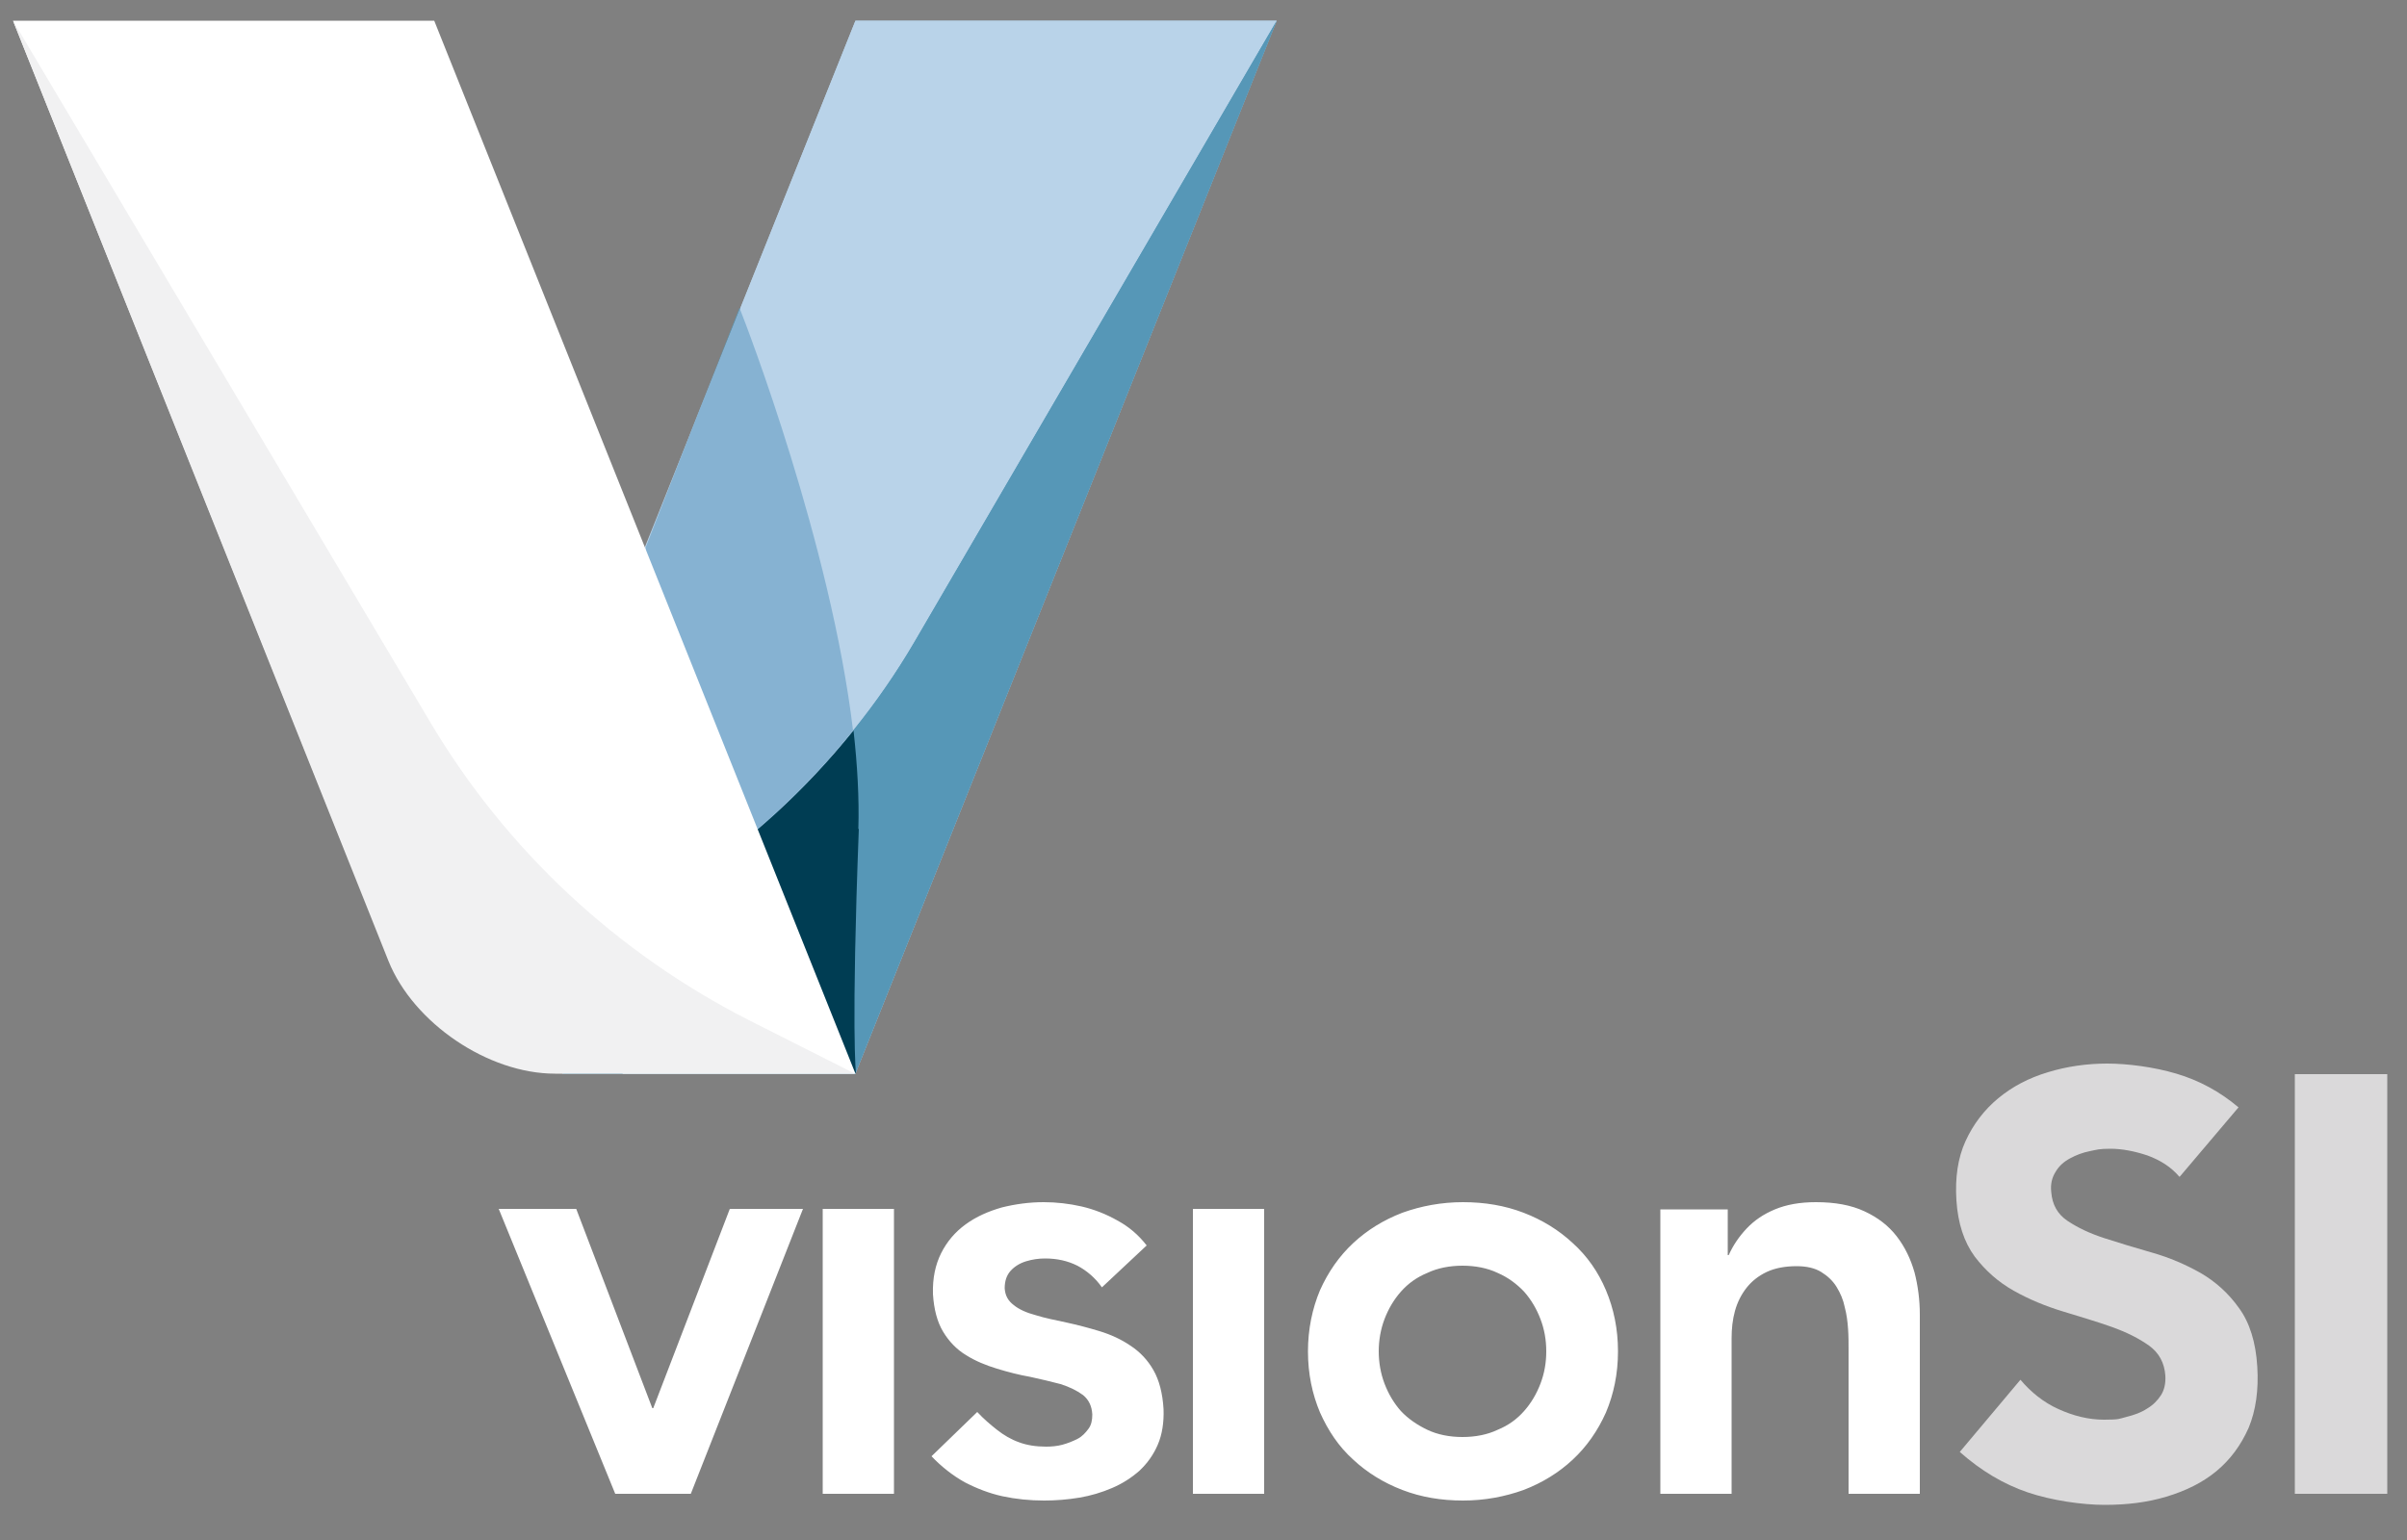 <?xml version="1.0" encoding="UTF-8"?>
<svg id="Calque_1" xmlns="http://www.w3.org/2000/svg" width="500" height="320" version="1.1" viewBox="0 0 500 320">
  <rect x="0" y="0" width="500" height="320" fill="#808080" stroke="none"/>
  <!-- Generator: Adobe Illustrator 29.7.1, SVG Export Plug-In . SVG Version: 2.1.1 Build 8)  -->
  <polygon points="265.2 4.3 177.7 4.3 95.6 209.6 116.9 223.1 177.7 223.1 265.2 4.3" fill="#b9d3e9" fill-rule="evenodd"/>
  <path d="M99.1,211.9l43.2-28.3c19.6-12.8,35.9-30.1,47.7-50.3L265.2,4.3l-87.5,218.8h-60.7l-17.8-11.2Z" fill="#5697b7" fill-rule="evenodd"/>
  <path d="M344.9,310.4h14.8v-32.3c0-2,.2-3.9.7-5.7.5-1.8,1.3-3.4,2.4-4.8,1.1-1.4,2.5-2.5,4.2-3.3,1.7-.8,3.8-1.2,6.2-1.2,2.1,0,3.8.4,5.1,1.2,1.3.8,2.4,1.8,3.2,3.1.8,1.3,1.4,2.7,1.7,4.2.4,1.5.6,3.1.7,4.6.1,1.5.1,3,.1,4.3v29.9h14.8v-37.3c0-3-.4-6-1.1-8.7-.8-2.8-2-5.3-3.7-7.5-1.7-2.2-3.9-3.9-6.7-5.2-2.8-1.3-6.1-1.9-10.1-1.9-3.3,0-6.1.5-8.5,1.5-2.4,1-4.3,2.3-5.9,4-1.6,1.7-2.8,3.5-3.7,5.5h-.2v-9.5h-14v59.2ZM286.4,280.8c0-2.3.4-4.6,1.2-6.7.8-2.1,1.9-4,3.4-5.7,1.5-1.7,3.3-3,5.5-3.9,2.1-1,4.6-1.5,7.3-1.5,2.7,0,5.2.5,7.3,1.5,2.1.9,4,2.3,5.5,3.9,1.5,1.7,2.6,3.6,3.4,5.7.8,2.1,1.2,4.3,1.2,6.7s-.4,4.6-1.2,6.7c-.8,2.1-1.9,4-3.4,5.7-1.5,1.7-3.3,3-5.5,3.9-2.1,1-4.6,1.5-7.3,1.5-2.7,0-5.2-.5-7.3-1.5-2.1-1-4-2.3-5.5-3.9-1.5-1.7-2.6-3.6-3.4-5.7-.8-2.1-1.2-4.4-1.2-6.7ZM271.7,280.8c0,4.7.9,8.9,2.5,12.7,1.7,3.8,3.9,7.1,6.9,9.8,2.9,2.7,6.3,4.8,10.2,6.3,3.9,1.5,8.1,2.2,12.6,2.2,4.5,0,8.7-.8,12.6-2.2,3.9-1.5,7.3-3.6,10.2-6.3,2.9-2.7,5.2-6,6.9-9.8,1.6-3.8,2.5-8,2.5-12.7,0-4.7-.9-8.9-2.5-12.7-1.6-3.8-3.9-7.1-6.9-9.8-2.9-2.7-6.3-4.8-10.2-6.3-3.9-1.5-8.1-2.2-12.6-2.2-4.5,0-8.7.8-12.6,2.2-3.9,1.5-7.3,3.6-10.2,6.3-2.9,2.7-5.2,6-6.9,9.8-1.6,3.8-2.5,8.1-2.5,12.7ZM247.8,310.4h14.8v-59.2h-14.8v59.2ZM238.2,258.8c-1.7-2.2-3.7-3.9-6.1-5.2-2.3-1.3-4.8-2.3-7.4-2.9-2.6-.6-5.3-.9-7.9-.9-3,0-5.9.4-8.7,1.1-2.8.8-5.3,1.9-7.5,3.5-2.2,1.6-3.9,3.6-5.1,6-1.2,2.4-1.8,5.2-1.7,8.5.2,3.2.9,5.8,2.1,7.8,1.2,2,2.8,3.7,4.8,4.9,1.9,1.2,4.1,2.1,6.4,2.8,2.3.7,4.6,1.3,6.9,1.7,2.3.5,4.4,1,6.3,1.5,1.9.6,3.5,1.4,4.7,2.3,1.2,1,1.8,2.3,1.9,4,0,1.2-.2,2.2-.8,3-.6.8-1.3,1.6-2.3,2.1-1,.5-2,.9-3.1,1.2-1.1.3-2.3.4-3.4.4-2.1,0-4-.3-5.6-.9-1.7-.6-3.2-1.5-4.6-2.6-1.4-1.1-2.8-2.3-4.1-3.7l-9.5,9.2c2.1,2.2,4.4,4,6.9,5.4,2.5,1.3,5.1,2.3,7.8,2.9,2.8.6,5.7.9,8.7.9,2.4,0,4.9-.2,7.3-.6,2.4-.4,4.7-1.1,6.8-2,2.1-.9,4-2.1,5.7-3.6,1.6-1.5,2.9-3.3,3.8-5.4.9-2.1,1.3-4.6,1.2-7.4-.2-3.3-.9-6-2.1-8.1-1.2-2.1-2.8-3.8-4.8-5.1-1.9-1.3-4.1-2.3-6.4-3-2.3-.7-4.6-1.3-6.9-1.8-2.3-.5-4.4-.9-6.3-1.5-1.9-.5-3.5-1.2-4.6-2.1-1.2-.9-1.8-2-1.9-3.5,0-1.5.4-2.7,1.2-3.6.8-.9,1.9-1.6,3.2-2,1.3-.4,2.6-.6,4-.6,2.5,0,4.7.5,6.7,1.5,1.9,1,3.7,2.5,5.1,4.5l9.5-8.9ZM170.9,310.4h14.8v-59.2h-14.8v59.2ZM127.7,310.4h15.8l23.3-59.2h-15.2l-15.9,41.4h-.2l-15.8-41.4h-16.1l24.2,59.2Z" fill="#fff"/>
  <path d="M476.7,223.2h19.2v87.2h-19.2v-87.2ZM452.7,244.5c-1.7-2-3.9-3.4-6.6-4.4-2.7-.9-5.3-1.4-7.7-1.4s-2.8.2-4.3.5c-1.5.3-2.8.8-4.1,1.5-1.3.7-2.3,1.6-3,2.8-.7,1.1-1.1,2.5-.9,4.2.2,2.6,1.3,4.6,3.4,6,2.1,1.4,4.6,2.6,7.7,3.6,3.1,1,6.4,2,9.9,3,3.5,1,6.8,2.4,10,4.2,3.1,1.8,5.8,4.2,8,7.3,2.2,3,3.5,7.1,3.8,12.2.3,4.8-.3,9.1-1.8,12.7-1.6,3.6-3.8,6.6-6.7,9-2.9,2.4-6.4,4.1-10.4,5.3-4,1.2-8.2,1.7-12.8,1.7s-11-.9-16-2.6c-5-1.7-9.7-4.5-14.1-8.4l12.6-15c2.2,2.6,4.8,4.7,7.9,6.1,3.1,1.4,6.2,2.2,9.5,2.2s3.1-.2,4.7-.6c1.6-.4,3-.9,4.2-1.7,1.2-.7,2.2-1.7,2.9-2.8.7-1.1,1-2.5.9-4.1-.2-2.6-1.3-4.7-3.4-6.2s-4.7-2.8-7.8-3.9c-3.1-1.1-6.5-2.1-10.1-3.2-3.6-1.1-7-2.5-10.2-4.3-3.2-1.8-5.9-4.2-8.1-7.1-2.2-3-3.5-6.9-3.8-11.7-.3-4.7.3-8.8,1.9-12.3,1.6-3.5,3.9-6.5,6.8-8.9,2.9-2.4,6.3-4.2,10.3-5.4,3.9-1.2,8.1-1.8,12.3-1.8s9.7.7,14.4,2.1c4.7,1.4,9,3.7,12.9,7l-12.2,14.4Z" fill="#dad9da"/>
  <g>
    <path d="M190,133.3L265.2,4.3h-87.5l-24,59.9c1.4,3.5,18.9,49,23.5,87.6,4.7-5.8,9-12,12.8-18.5Z" fill="#b9d3e9"/>
    <path d="M190,133.3c-3.8,6.5-8.1,12.7-12.8,18.5.9,7.2,1.3,14.1,1,20.5-1.5,42.1-.6,50.8-.6,50.8L265.2,4.3l-75.2,129Z" fill="#5697b7"/>
    <path d="M153.6,64l-8.6,21.9,8.7-21.7c0-.1,0-.2,0-.2Z" fill="#5697b7"/>
    <path d="M140.6,184.7l1.7-1.1c13.3-8.7,25-19.5,34.9-31.8-4.6-38.6-22.1-84.1-23.5-87.6l-8.7,21.7-10.9,27.9,6.5,70.9Z" fill="#86b2d2"/>
    <path d="M178.3,172.3c.2-6.4-.2-13.3-1-20.5-9.9,12.3-21.6,23.1-34.9,31.8l-1.7,1.1,1.2,13.2,35.9,25.1s-1-8.7.6-50.8Z" fill="#003d53"/>
  </g>
  <polygon points="2.7 4.3 90.2 4.3 177.7 223.1 129.4 223.1 72.7 179.3 2.7 4.3" fill="#fff" fill-rule="evenodd"/>
  <path d="M2.7,4.3l86.7,145.8c15.8,26.6,38.8,48,66.4,62l21.8,11h-62.3c-13.9,0-29.4-10.5-34.6-23.4L2.7,4.3Z" fill="#f1f1f2" fill-rule="evenodd"/>
</svg>